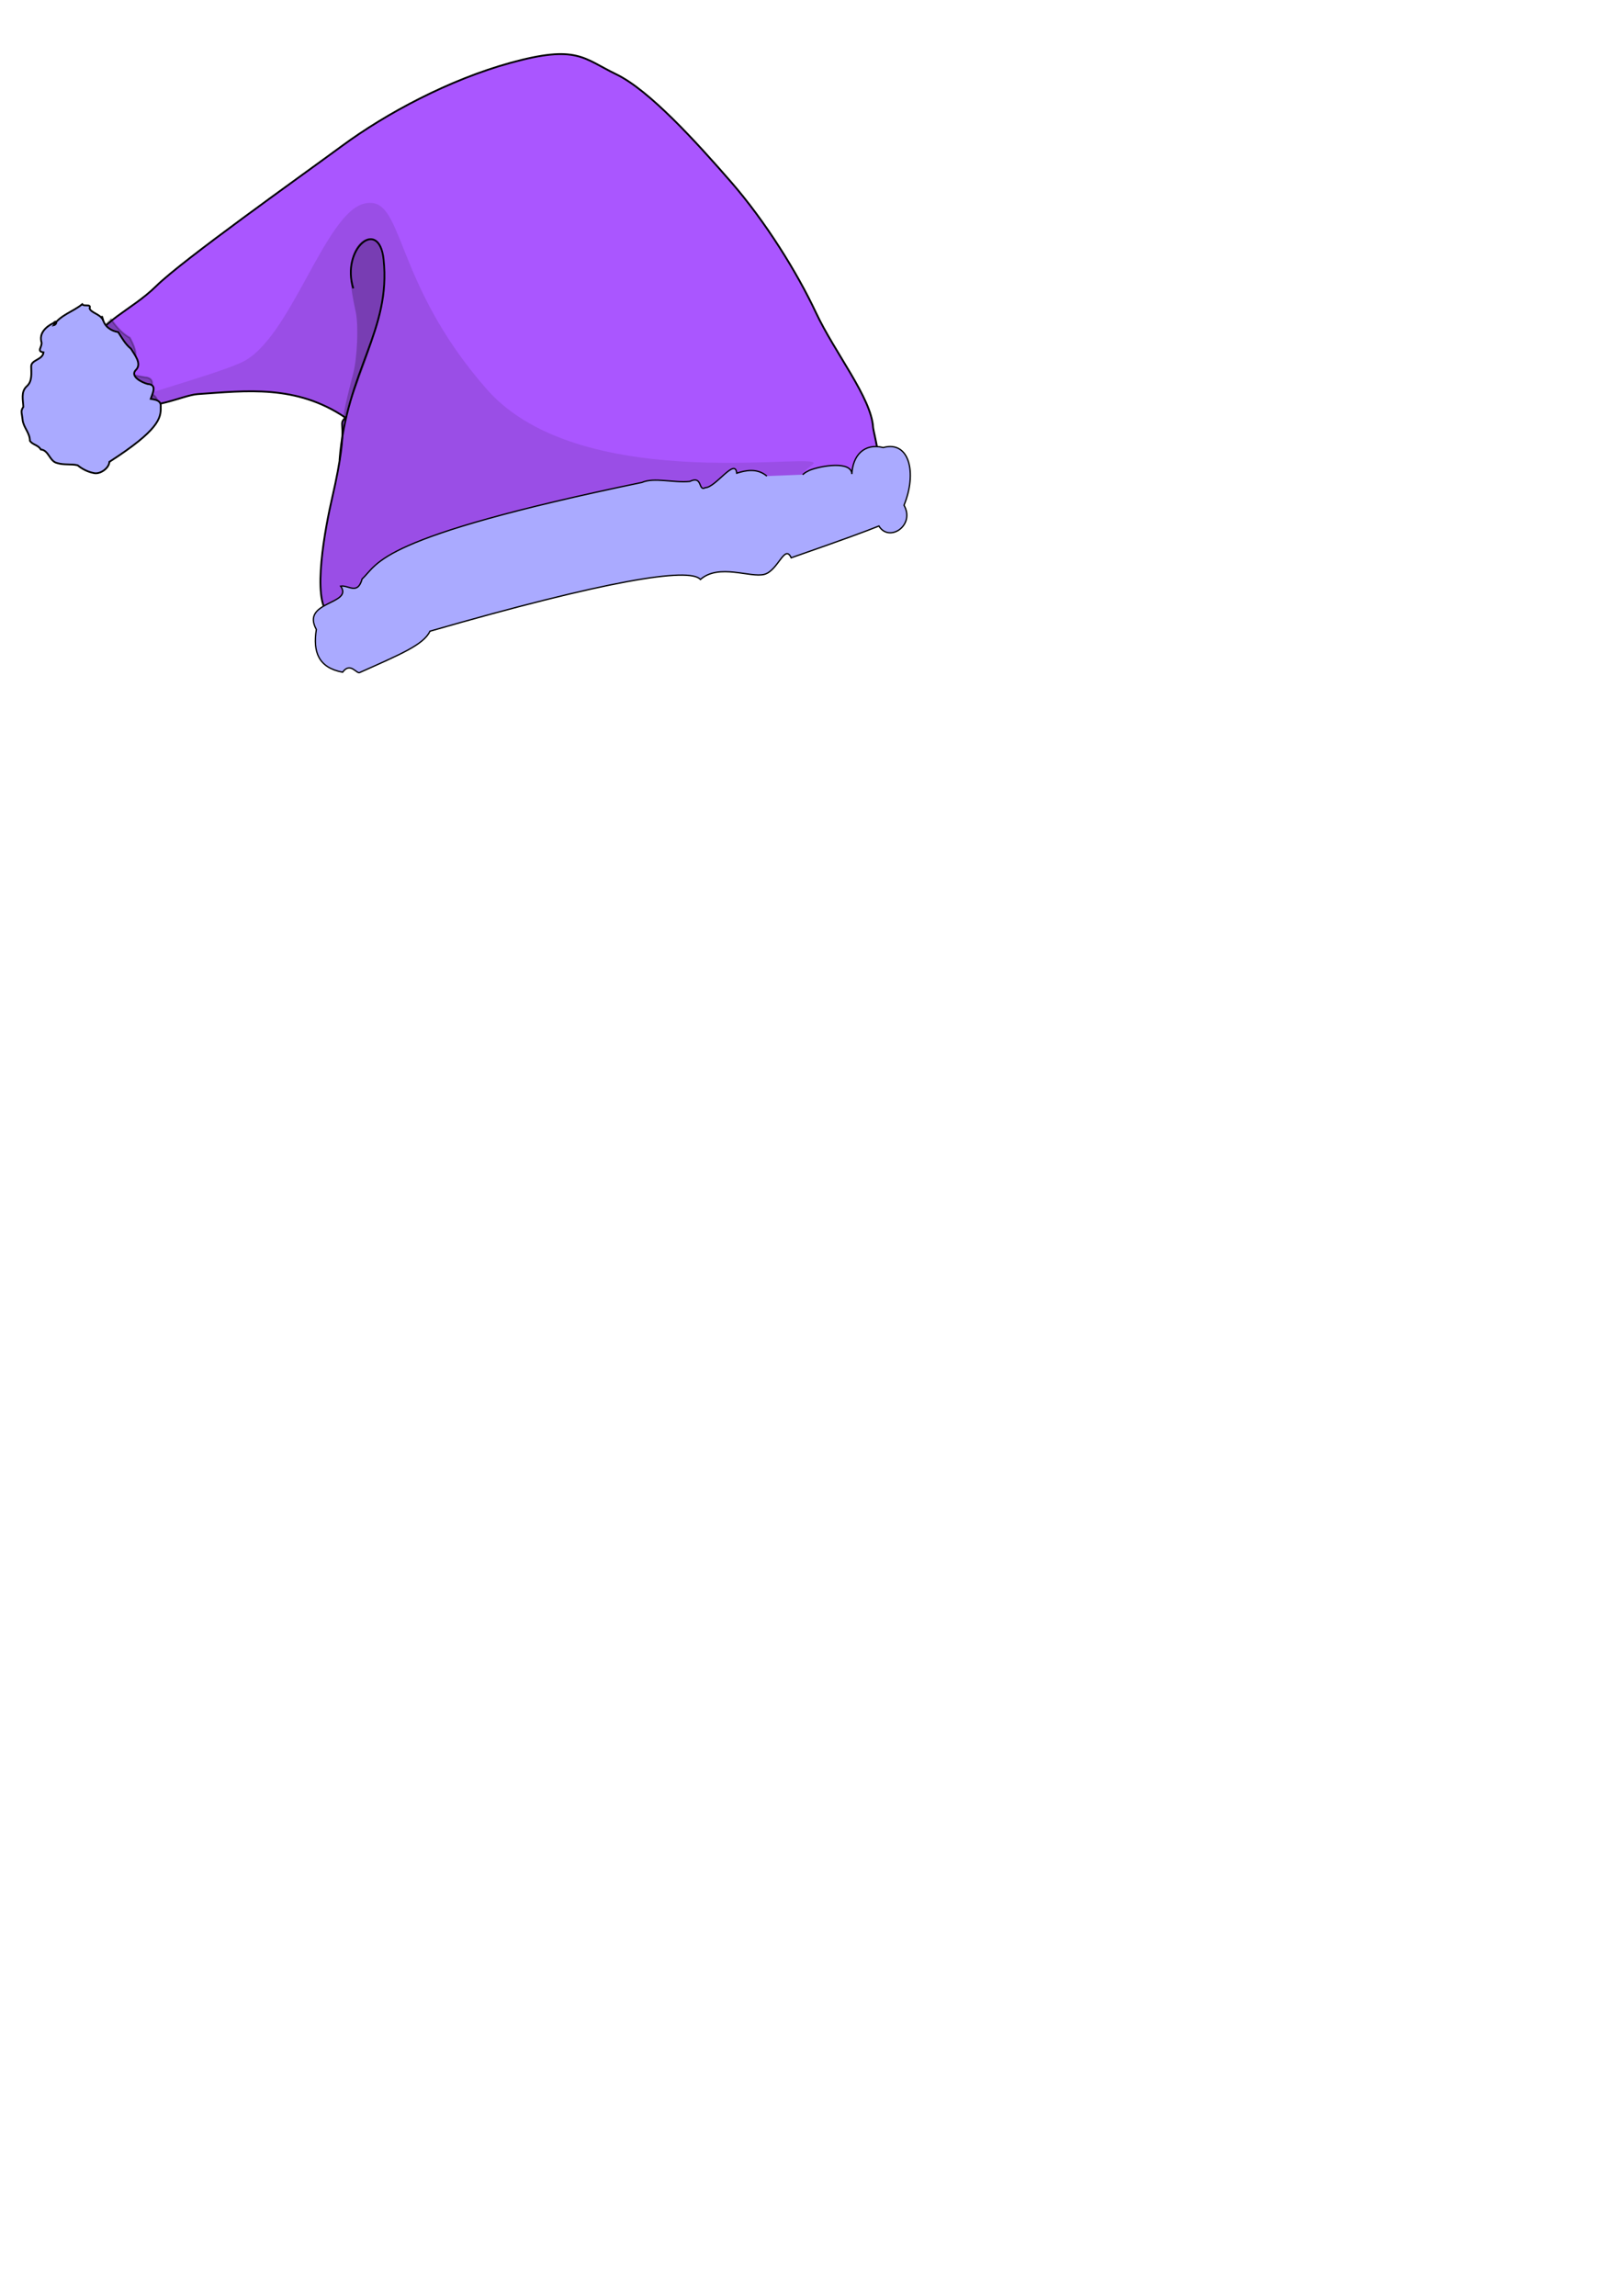 <?xml version="1.0"?><svg width="744.094" height="1052.362" xmlns="http://www.w3.org/2000/svg">
 <title>Sleep hat</title>

 <g>
  <title>Layer 1</title>
  <path fill="#aa56ff" fill-rule="evenodd" stroke="#000000" stroke-width="0.833px" id="path1309" d="m234.103,28.783c-28.101,7.734 -56.904,23.114 -77.167,38.006c-20.262,14.892 -73.191,52.416 -85.275,64.307c-11.716,11.529 -25.555,15.55 -31.611,29.756c-2.335,5.479 15.837,22.005 19.398,23.721c9.241,4.453 24.305,-3.443 31.178,-3.914c22.307,-1.53 45.167,-4.499 67.76,10.793c-4.181,4.221 2.458,-0.323 -6.088,36.693c-3.014,13.053 -9.599,46.919 -1.507,53.38c8.039,6.42 12.949,-18.606 20.937,-14.774c-0.004,0.006 -0.002,0.021 -0.005,0.026c-0.002,0.005 -0.004,0.022 -0.005,0.026c0,0.004 -0.006,0.023 -0.005,0.026c0.003,0.003 0.021,0.003 0.025,0.005c0.024,0.007 0.078,0.004 0.129,-0.002c0.015,0.007 0.035,0.002 0.05,0.01c0.056,0.027 0.108,0.059 0.165,0.087l0.048,-0.127c3.781,-0.977 33.263,-13.966 60.176,-8.743c15.171,2.944 39.369,-5.31 53.29,-9.615c22.076,-6.828 53.068,-12.998 72.728,-13.351c14.483,-0.26 27.587,-8.459 41.521,-9.415c8.22,-0.564 0.598,-27.066 0.428,-29.866c-0.817,-13.455 -17.565,-34.13 -26.191,-52.504c-8.626,-18.373 -23.082,-41.697 -39.004,-59.986c-15.922,-18.289 -37.402,-41.971 -52.525,-49.259c-15.124,-7.287 -17.953,-13.675 -48.451,-5.282z"/>
  <path opacity="0.101" fill="#0e0000" fill-rule="evenodd" stroke-width="1px" id="path5882" d="m166.956,93.344c-18.233,4.417 -33.848,62.691 -56.319,72.822c-14.698,6.625 -54.749,16.692 -51.188,18.408c9.241,4.453 24.304,-3.443 31.178,-3.914c22.307,-1.531 45.168,-4.499 67.76,10.792c-4.181,4.221 2.458,-0.323 -6.088,36.694c-3.013,13.053 -9.599,46.919 -1.507,53.38c8.039,6.42 12.949,-18.605 20.937,-14.774c-0.004,0.006 -0.002,0.021 -0.005,0.026c-0.001,0.005 -0.003,0.023 -0.004,0.027c0,0.004 -0.006,0.023 -0.005,0.026c0.003,0.003 0.021,0.003 0.025,0.005c0.025,0.007 0.078,0.004 0.129,-0.002c0.015,0.007 0.035,0.002 0.05,0.009c0.056,0.028 0.108,0.06 0.165,0.087l0.047,-0.127c3.782,-0.978 33.263,-13.966 60.176,-8.743c15.172,2.944 39.37,-5.31 53.29,-9.615c22.076,-6.828 53.068,-12.999 72.728,-13.351c14.483,-0.26 27.587,-8.459 41.521,-9.415c8.22,-0.564 -51.085,4.521 -27.45,-12.576c10.486,-7.584 -104.984,15.808 -149.314,-34.777c-43.895,-50.088 -37.455,-89.505 -56.126,-84.982z"/>
  <path opacity="0.27" fill="#000000" fill-rule="evenodd" stroke="#000000" stroke-width="0.83" stroke-miterlimit="4" id="path5878" d="m41.923,154.632c3.551,2.353 27.398,32.517 30.215,30.406c0.341,-3.331 -2.441,-4.642 -4.397,-5.022c2.62,-3.329 3.113,-6.811 -1.433,-7.11c-5.04,-0.89 -10.543,-1.514 -5.132,-6.936c2.498,-3.039 -0.168,-8.435 -1.702,-11.18c-4.03,-2.176 -7.066,-6.114 -8.718,-8.791"/>
  <path fill="#aaaaff" fill-rule="evenodd" stroke="#000000" stroke-width="0.601px" id="path1307" d="m351.579,218.224c-4.525,-3.822 -9.895,-2.569 -13.815,-1.315c-0.658,-7.36 -9.614,6.569 -14.395,6.629c-3.394,1.948 -1.055,-5.8 -7.133,-2.853c-7.558,0.714 -16.319,-1.972 -21.926,0.455c-122.146,25.33 -120.497,37.068 -128.289,44.231c-2.077,7.532 -6.194,2.737 -9.84,3.301c5.999,8.514 -18.393,6.741 -11.151,19.871c-1.605,10.165 0.848,17.471 12.031,19.588c3.621,-4.903 6.441,1.008 7.899,0.128c18.457,-8.255 29.329,-12.733 32.155,-18.921c80.087,-23.054 119.095,-29.527 124,-23.716c8.53,-7.479 22.984,-0.612 29.324,-2.344c6.34,-1.732 9.325,-14.158 12.298,-7.593c25.018,-8.738 33.993,-12.069 40.211,-14.565c4.666,7.693 16.747,-0.221 11.51,-9.532c6.078,-14.82 2.441,-29.763 -9.51,-26.439c-8.812,-2.201 -14.038,3.745 -14.403,12.161c-0.112,-6.141 -14.026,-3.924 -19.487,-1.697l-1.789,0.946l-1.278,1.012"/>
  <path fill="none" fill-opacity="0.75" fill-rule="evenodd" stroke="#000000" stroke-width="0.833px" id="path3126" d="m155.68,210.888c3.14,-40.847 23.785,-59.45 20.151,-92.121c-2.148,-19.31 -19.537,-4.673 -13.869,13.442"/>
  <path fill="#aaaaff" fill-rule="evenodd" stroke="#000000" stroke-width="0.814" stroke-miterlimit="4" id="path2251" d="m46.945,146.245c-1.302,-2.318 -5.358,-2.957 -5.88,-4.923c0.907,-2.283 -2.659,-0.627 -3.362,-1.882c-4.194,3.434 -9.985,4.92 -13.093,9.642c1.653,-0.362 1.649,-2.778 -0.157,-0.996c-3.401,1.69 -6.688,4.658 -5.409,8.893c0.31,2.173 -2.425,4.043 0.914,4.558c-0.435,3.48 -5.655,3.333 -5.658,6.404c-0.003,3.071 0.647,6.84 -2.101,9.189c-2.718,2.542 -1.599,6.284 -1.5,9.371c-1.367,2.066 -0.716,2.405 -0.335,5.953c0.381,3.548 3.327,5.898 3.349,9.59c1.24,1.935 3.727,1.815 4.997,4.001c3.711,0.316 3.983,5.497 7.517,6.215c3.036,0.991 6.629,0.304 9.364,1.03c2.244,1.819 4.819,3.087 7.644,3.598c2.825,0.511 6.795,-2.344 6.907,-5.176c22.514,-14.477 23.734,-20.028 23.541,-25.134c0.341,-3.199 -2.634,-3.376 -4.59,-3.741c0.884,-2.683 3.113,-6.542 -1.433,-6.829c-2.607,-0.681 -8.517,-3.594 -5.133,-6.662c2.498,-2.919 -0.94,-6.848 -2.473,-9.484c-2.656,-2.115 -4.2,-5.059 -5.851,-7.631c-3.198,-0.509 -6.194,-2.452 -7.009,-5.845c-0.854,-2.694 -0.236,-0.699 0.033,0.613"/>
  <path fill="#000000" fill-opacity="0.223" fill-rule="evenodd" stroke-width="1px" id="path5880" d="m157.67,192.361c0,0 13.145,-33.512 16.303,-46.882c2.955,-12.509 2.573,-31.603 -1.853,-35.137c-4.426,-3.534 -10.247,2.578 -10.861,9.816c-0.614,7.238 -1.127,9.062 1.843,22.867c1.347,6.259 0.674,21.093 -1.157,28.095c-1.831,7.001 -5.827,22.946 -4.276,21.241z"/>
 </g>
</svg>